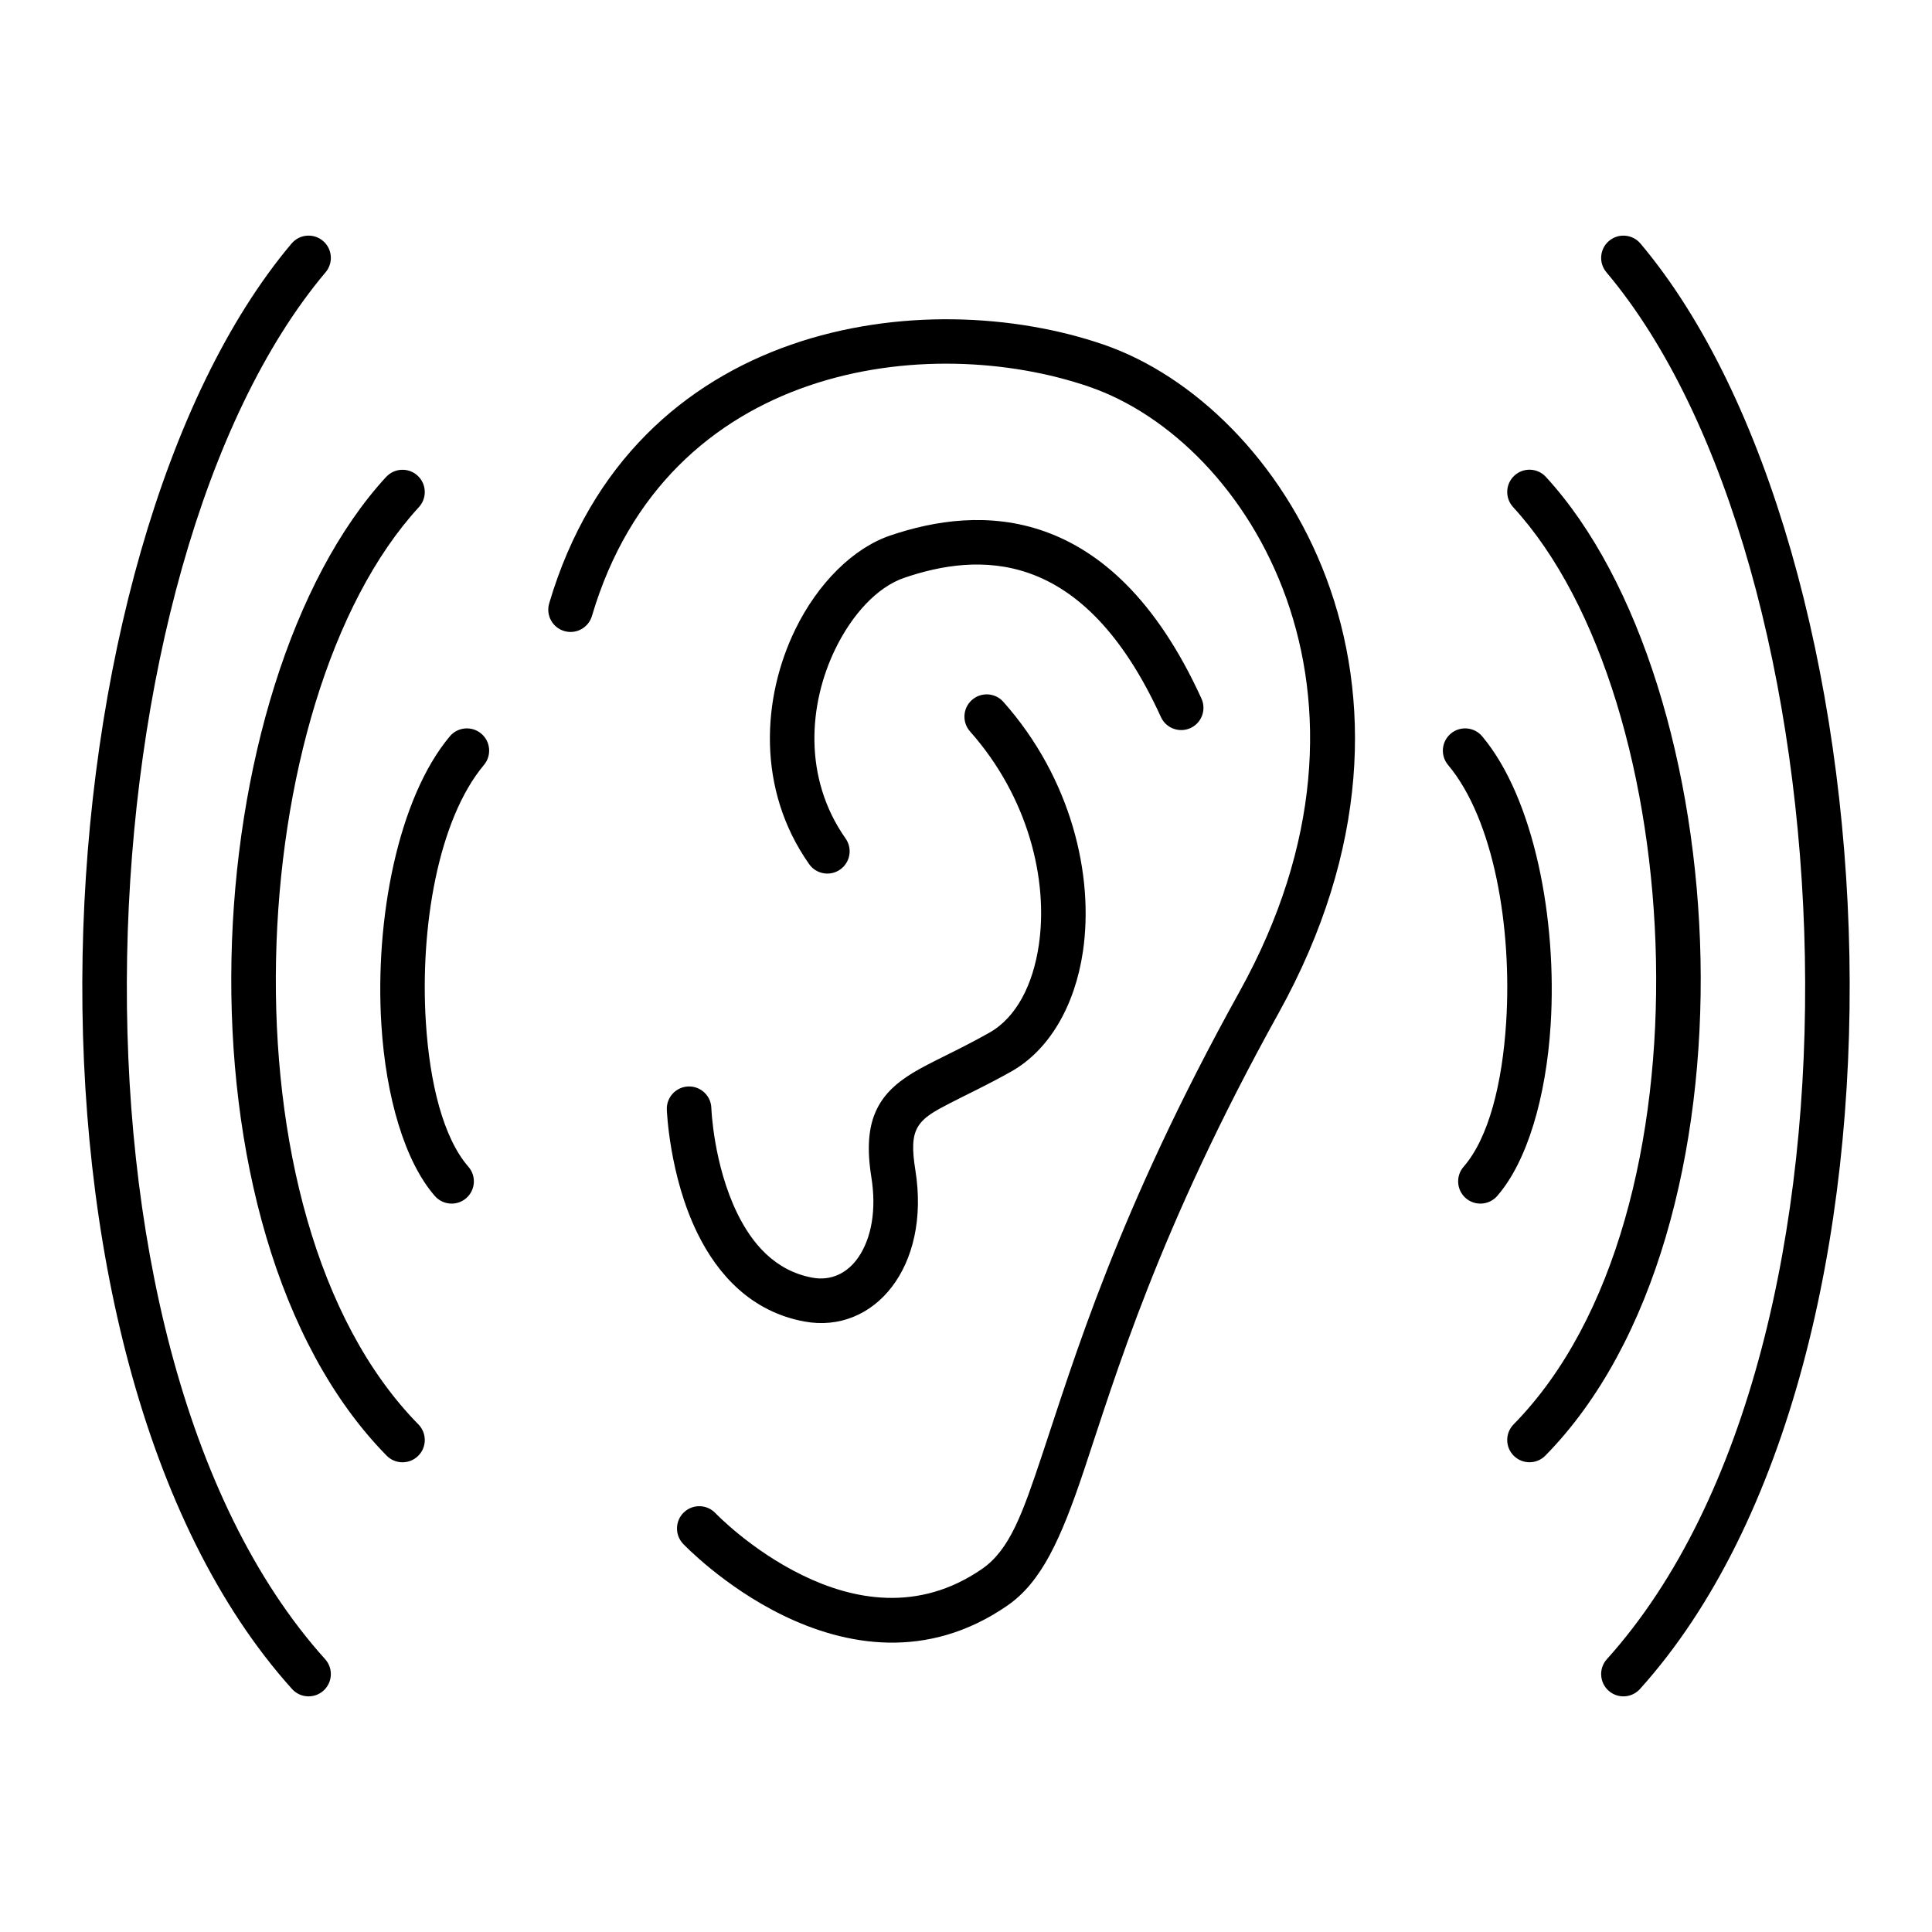 <?xml version="1.0" encoding="UTF-8"?>
<!-- Uploaded to: SVG Repo, www.svgrepo.com, Generator: SVG Repo Mixer Tools -->
<svg fill="#000000" width="800px" height="800px" version="1.1" viewBox="144 144 512 512" xmlns="http://www.w3.org/2000/svg">
 <path d="m569.71 216.15c32.613 38.715 51.277 109.66 52.602 181.36 1.316 71.602-14.633 144.15-52.477 186.19-2.18 2.426-1.98 6.156 0.434 8.336 2.426 2.184 6.164 1.984 8.336-0.43 39.543-43.918 56.883-119.51 55.508-194.31-1.379-74.695-21.398-148.43-55.371-188.75-2.102-2.496-5.836-2.809-8.32-0.715-2.496 2.102-2.812 5.832-0.711 8.32zm-348.45-7.606c-33.977 40.328-53.996 114.06-55.375 188.75-1.375 74.801 15.965 150.39 55.508 194.31 2.172 2.414 5.91 2.613 8.336 0.43 2.418-2.18 2.613-5.91 0.434-8.336-37.84-42.035-53.789-114.59-52.477-186.19 1.324-71.707 19.988-142.65 52.602-181.36 2.102-2.488 1.789-6.219-0.707-8.32-2.488-2.094-6.219-1.781-8.32 0.715zm79.609 98.699c19.867-67.234 89.543-75.305 131.83-60.73 42.461 14.625 83.492 81.512 39.777 160.3-32.473 58.535-43.988 97.926-52.445 123.16-5.035 15.043-8.398 24.703-15.766 29.797-17.035 11.777-34.449 8.109-47.586 1.699-13.77-6.707-23.09-16.477-23.09-16.477-2.242-2.359-5.984-2.453-8.344-0.211-2.363 2.25-2.457 5.988-0.211 8.352 0 0 10.664 11.258 26.473 18.957 16.43 8.004 38.18 12.113 59.473-2.606 8.98-6.211 14.105-17.422 20.254-35.758 8.312-24.82 19.617-63.598 51.57-121.18 48.469-87.355 0.828-160.98-46.266-177.2-47.254-16.281-124.79-6.574-147 68.551-0.922 3.125 0.863 6.414 3.992 7.336 3.125 0.93 6.414-0.859 7.336-3.984zm-54.547-36.848c-25.094 27.301-39.965 77.176-40.98 127.75-1.016 50.68 11.895 101.86 41.113 131.61 2.285 2.328 6.023 2.359 8.348 0.078 2.328-2.281 2.359-6.023 0.078-8.352-27.285-27.781-38.684-75.77-37.73-123.09 0.953-47.434 14.332-94.398 37.863-120 2.203-2.398 2.047-6.141-0.355-8.344-2.391-2.203-6.133-2.047-8.336 0.355zm298.66 7.988c23.531 25.602 36.914 72.566 37.867 120 0.949 47.32-10.449 95.309-37.73 123.09-2.285 2.328-2.254 6.07 0.078 8.352 2.32 2.281 6.059 2.25 8.344-0.078 29.219-29.75 42.129-80.926 41.113-131.61-1.016-50.57-15.883-100.45-40.98-127.75-2.203-2.402-5.941-2.559-8.336-0.355-2.402 2.203-2.559 5.945-0.355 8.344zm-143.91 59.457c15.453 17.414 20.781 39.395 18.223 56.633-1.543 10.43-5.902 19.129-13.074 23.184-8.645 4.879-15.484 7.723-20.375 10.699-4.84 2.957-8.082 6.168-9.926 10.578-1.707 4.07-2.227 9.367-1 17.043 1.387 8.629 0.023 16.168-3.449 21.23-2.809 4.102-7.129 6.32-12.168 5.394-10-1.844-16.035-9.141-19.887-16.996-6.391-13.055-6.902-27.988-6.902-27.988-0.109-3.258-2.852-5.809-6.109-5.691-3.25 0.113-5.801 2.844-5.691 6.102 0 0 0.613 17.492 8.102 32.773 5.406 11.043 14.293 20.82 28.348 23.41 18.473 3.418 33.527-14.461 29.418-40.102-0.859-5.391-0.875-8.871 0.652-11.461 1.582-2.668 4.527-4.219 8.406-6.234 4.41-2.289 9.887-4.809 16.391-8.477 9.957-5.629 16.797-17.25 18.949-31.734 2.981-20.129-3.023-45.871-21.074-66.203-2.164-2.441-5.906-2.66-8.336-0.496-2.441 2.164-2.66 5.898-0.496 8.336zm126.68 8.879c12.219 14.59 16.973 43.312 15.398 68.164-1.016 16.086-4.582 30.625-11.273 38.309-2.141 2.453-1.891 6.188 0.566 8.328s6.188 1.879 8.328-0.574c7.961-9.125 12.957-26.199 14.164-45.312 1.77-27.953-4.387-60.078-18.133-76.492-2.094-2.496-5.816-2.828-8.32-0.734-2.496 2.086-2.824 5.82-0.73 8.312zm-264.55-7.578c-13.746 16.414-19.902 48.539-18.129 76.492 1.203 19.113 6.203 36.188 14.16 45.312 2.141 2.453 5.871 2.715 8.328 0.574 2.457-2.141 2.707-5.875 0.566-8.328-6.691-7.684-10.258-22.223-11.27-38.309-1.578-24.852 3.18-53.574 15.395-68.164 2.094-2.492 1.766-6.227-0.73-8.312-2.504-2.094-6.227-1.762-8.32 0.734zm104.89 27.07c-11.328-16.09-9.777-35.691-2.746-50.176 4.477-9.219 11.121-16.484 18.355-18.934 9.5-3.227 21.316-5.391 33.273-1.109 12.266 4.387 24.398 15.492 34.688 38.039 1.352 2.961 4.856 4.266 7.824 2.914 2.961-1.348 4.266-4.859 2.91-7.82-12.113-26.559-26.992-39.082-41.438-44.254-14.75-5.273-29.332-2.93-41.043 1.047-9.73 3.297-19.176 12.57-25.191 24.961-8.715 17.941-10.32 42.195 3.707 62.125 1.875 2.664 5.566 3.309 8.227 1.426 2.668-1.875 3.305-5.559 1.434-8.219z" fill-rule="evenodd"/>
</svg>